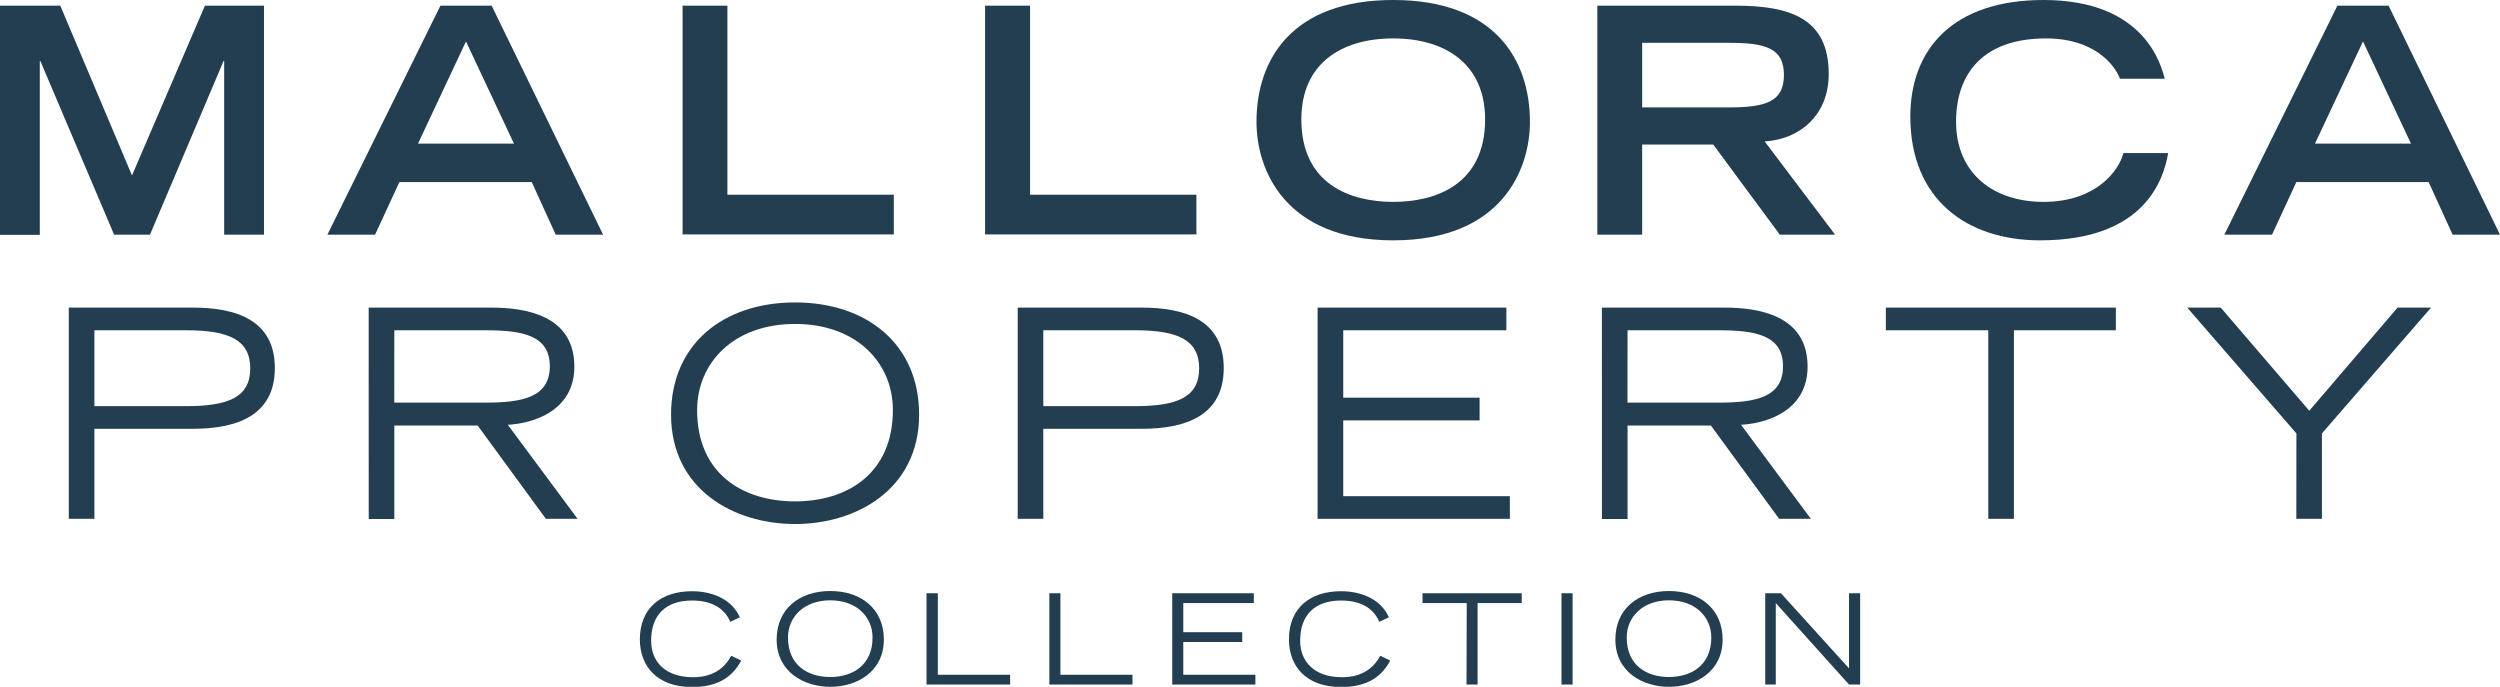 <svg width="182" height="50" viewBox="0 0 182 50" fill="none" xmlns="http://www.w3.org/2000/svg">
<g clip-path="url(#clip0_310_2493)">
<path d="M5.008 22.393H14.042C17.156 22.393 20.008 23.282 20.008 26.793C20.008 30.304 17.163 31.216 14.042 31.216H6.872V37.77H5.008V22.393ZM6.872 29.568H13.554C16.649 29.568 18.218 28.906 18.218 26.819C18.218 24.732 16.649 24.044 13.554 24.044H6.872V29.568Z" fill="#233E50"/>
<path d="M26.839 22.393H35.747C38.204 22.393 41.813 22.924 41.813 26.689C41.813 29.903 38.83 30.832 36.966 30.922L42.048 37.77H39.74L34.773 30.978H28.707V37.785H26.843L26.839 22.393ZM28.703 29.311H35.322C38.014 29.311 40.027 28.939 40.027 26.666C40.027 24.394 38.014 24.044 35.322 24.044H28.707L28.703 29.311Z" fill="#233E50"/>
<path d="M57.881 22.017C63.101 22.017 66.912 25.059 66.912 30.178C66.912 35.635 62.333 38.149 57.881 38.149C53.429 38.149 48.853 35.635 48.853 30.178C48.853 25.059 52.649 22.017 57.881 22.017ZM57.881 36.501C61.635 36.501 65.002 34.515 65.002 29.843C65.002 26.413 62.351 23.583 57.881 23.583C53.41 23.583 50.751 26.413 50.751 29.862C50.751 34.515 54.107 36.501 57.881 36.501Z" fill="#233E50"/>
<path d="M74.089 22.393H83.123C86.237 22.393 89.089 23.282 89.089 26.793C89.089 30.304 86.244 31.216 83.123 31.216H75.953V37.77H74.089V22.393ZM75.953 29.568H82.635C85.726 29.568 87.299 28.906 87.299 26.819C87.299 24.732 85.726 24.044 82.635 24.044H75.953V29.568Z" fill="#233E50"/>
<path d="M95.92 22.393H109.664V24.044H97.788V28.95H107.714V30.606H97.788V36.122H109.917V37.77H95.92V22.393Z" fill="#233E50"/>
<path d="M116.618 22.393H125.522C127.983 22.393 131.592 22.924 131.592 26.689C131.592 29.903 128.61 30.832 126.745 30.922L131.831 37.77H129.523L124.553 30.978H118.486V37.785H116.622L116.618 22.393ZM118.482 29.311H125.101C127.793 29.311 129.803 28.939 129.803 26.666C129.803 24.394 127.793 24.044 125.101 24.044H118.486L118.482 29.311Z" fill="#233E50"/>
<path d="M144.747 24.044H137.29V22.393H154.035V24.044H146.612V37.77H144.747V24.044Z" fill="#233E50"/>
<path d="M167.179 31.554L159.229 22.393H161.668L168.115 29.903L174.543 22.393H176.982L169.036 31.554V37.77H167.172L167.179 31.554Z" fill="#233E50"/>
<path d="M53.957 48.088C53.241 49.468 52.007 50.015 50.385 50.015C47.801 50.015 46.582 48.471 46.582 46.544C46.582 44.257 48.133 43.041 50.378 43.041C51.806 43.041 53.264 43.587 53.86 44.941L53.163 45.265C52.693 44.175 51.672 43.718 50.385 43.718C48.48 43.718 47.402 44.752 47.402 46.645C47.402 48.17 48.435 49.301 50.452 49.301C51.772 49.301 52.69 48.754 53.234 47.739L53.957 48.088Z" fill="#233E50"/>
<path d="M60.445 43.026C62.705 43.026 64.345 44.342 64.345 46.556C64.345 48.914 62.365 50 60.445 50C58.525 50 56.541 48.914 56.541 46.556C56.541 44.342 58.182 43.026 60.445 43.026ZM60.445 49.286C62.067 49.286 63.521 48.43 63.521 46.41C63.521 44.923 62.376 43.703 60.445 43.703C58.514 43.703 57.365 44.926 57.365 46.41C57.365 48.43 58.804 49.286 60.445 49.286Z" fill="#233E50"/>
<path d="M67.451 43.189H68.275V49.122H73.536V49.836H67.451V43.189Z" fill="#233E50"/>
<path d="M76.393 43.189H77.198V49.122H82.444V49.836H76.393V43.189Z" fill="#233E50"/>
<path d="M85.338 43.189H91.278V43.903H86.143V46.024H90.435V46.738H86.143V49.122H91.393V49.836H85.338V43.189Z" fill="#233E50"/>
<path d="M101.207 48.088C100.491 49.468 99.256 50.015 97.635 50.015C95.05 50.015 93.835 48.471 93.835 46.544C93.835 44.257 95.382 43.041 97.627 43.041C99.055 43.041 100.513 43.587 101.11 44.941L100.412 45.265C99.942 44.175 98.921 43.718 97.635 43.718C95.729 43.718 94.651 44.752 94.651 46.645C94.651 48.17 95.684 49.301 97.702 49.301C99.022 49.301 99.939 48.754 100.483 47.739L101.207 48.088Z" fill="#233E50"/>
<path d="M106.777 43.903H103.56V43.189H110.782V43.903H107.568V49.836H106.762L106.777 43.903Z" fill="#233E50"/>
<path d="M113.676 43.189H114.485V49.836H113.676V43.189Z" fill="#233E50"/>
<path d="M121.503 43.026C123.766 43.026 125.406 44.342 125.406 46.556C125.406 48.914 123.427 50 121.503 50C119.579 50 117.599 48.914 117.599 46.556C117.599 44.342 119.239 43.026 121.503 43.026ZM121.503 49.286C123.125 49.286 124.582 48.43 124.582 46.41C124.582 44.923 123.434 43.703 121.503 43.703C119.571 43.703 118.426 44.926 118.426 46.41C118.426 48.43 119.862 49.286 121.503 49.286Z" fill="#233E50"/>
<path d="M128.509 43.189H129.653L134.609 48.657V43.189H135.418V49.836H134.609L129.277 43.903V49.836H128.509V43.189Z" fill="#233E50"/>
<path d="M2.942 4.449H2.897V17.096H0V0.413H4.389L9.609 12.773L14.918 0.413H19.218V17.084H16.32V4.438H16.276L10.918 17.084H8.307L2.942 4.449Z" fill="#233E50"/>
<path d="M32.063 0.413H35.792L43.905 17.084H40.456L38.711 13.253H29.076L27.305 17.084H23.834L32.063 0.413ZM37.417 10.456L33.924 3.017L30.43 10.456H37.417Z" fill="#233E50"/>
<path d="M49.692 0.413H52.955V14.176H65.069V17.066H49.692V0.413Z" fill="#233E50"/>
<path d="M71.714 0.413H74.988V14.176H87.098V17.066H71.714V0.413Z" fill="#233E50"/>
<path d="M101.427 0C108.78 0 111.379 4.311 111.379 8.875C111.379 12.335 109.332 17.497 101.427 17.497C93.522 17.497 91.472 12.335 91.472 8.875C91.472 4.311 94.071 0 101.427 0ZM108.116 8.689C108.116 4.676 105.242 2.797 101.427 2.797C97.613 2.797 94.738 4.657 94.738 8.689C94.738 13.413 98.299 14.697 101.427 14.697C104.556 14.697 108.116 13.413 108.116 8.689Z" fill="#233E50"/>
<path d="M116.286 0.413H126.331C130.284 0.413 133.132 1.306 133.132 5.386C133.132 8.462 130.929 10.158 128.468 10.296L133.595 17.084H129.571L124.724 10.523H119.549V17.084H116.286V0.413ZM125.846 7.819C128.512 7.819 129.87 7.428 129.87 5.457C129.87 3.485 128.512 3.117 125.846 3.117H119.549V7.819H125.846Z" fill="#233E50"/>
<path d="M157.842 11.144C157.522 13.004 156.191 17.497 148.521 17.497C143.233 17.497 139.072 14.559 139.072 8.485C139.072 3.623 142.13 0 148.767 0C156.224 0 157.343 4.836 157.596 5.732H154.33C154.147 5.159 152.857 2.797 148.949 2.797C144.33 2.797 142.402 5.401 142.402 8.849C142.402 12.68 145.18 14.697 148.767 14.697C152.585 14.697 154.263 12.428 154.584 11.144H157.842Z" fill="#233E50"/>
<path d="M170.162 0.413H173.89L182 17.084H178.551L176.806 13.253H167.175L165.404 17.084H161.933L170.162 0.413ZM175.52 10.456L172.026 3.017L168.529 10.456H175.52Z" fill="#233E50"/>
</g>
<defs>
<clipPath id="clip0_310_2493">
<rect width="182" height="50" fill="white"/>
</clipPath>
</defs>
</svg>
